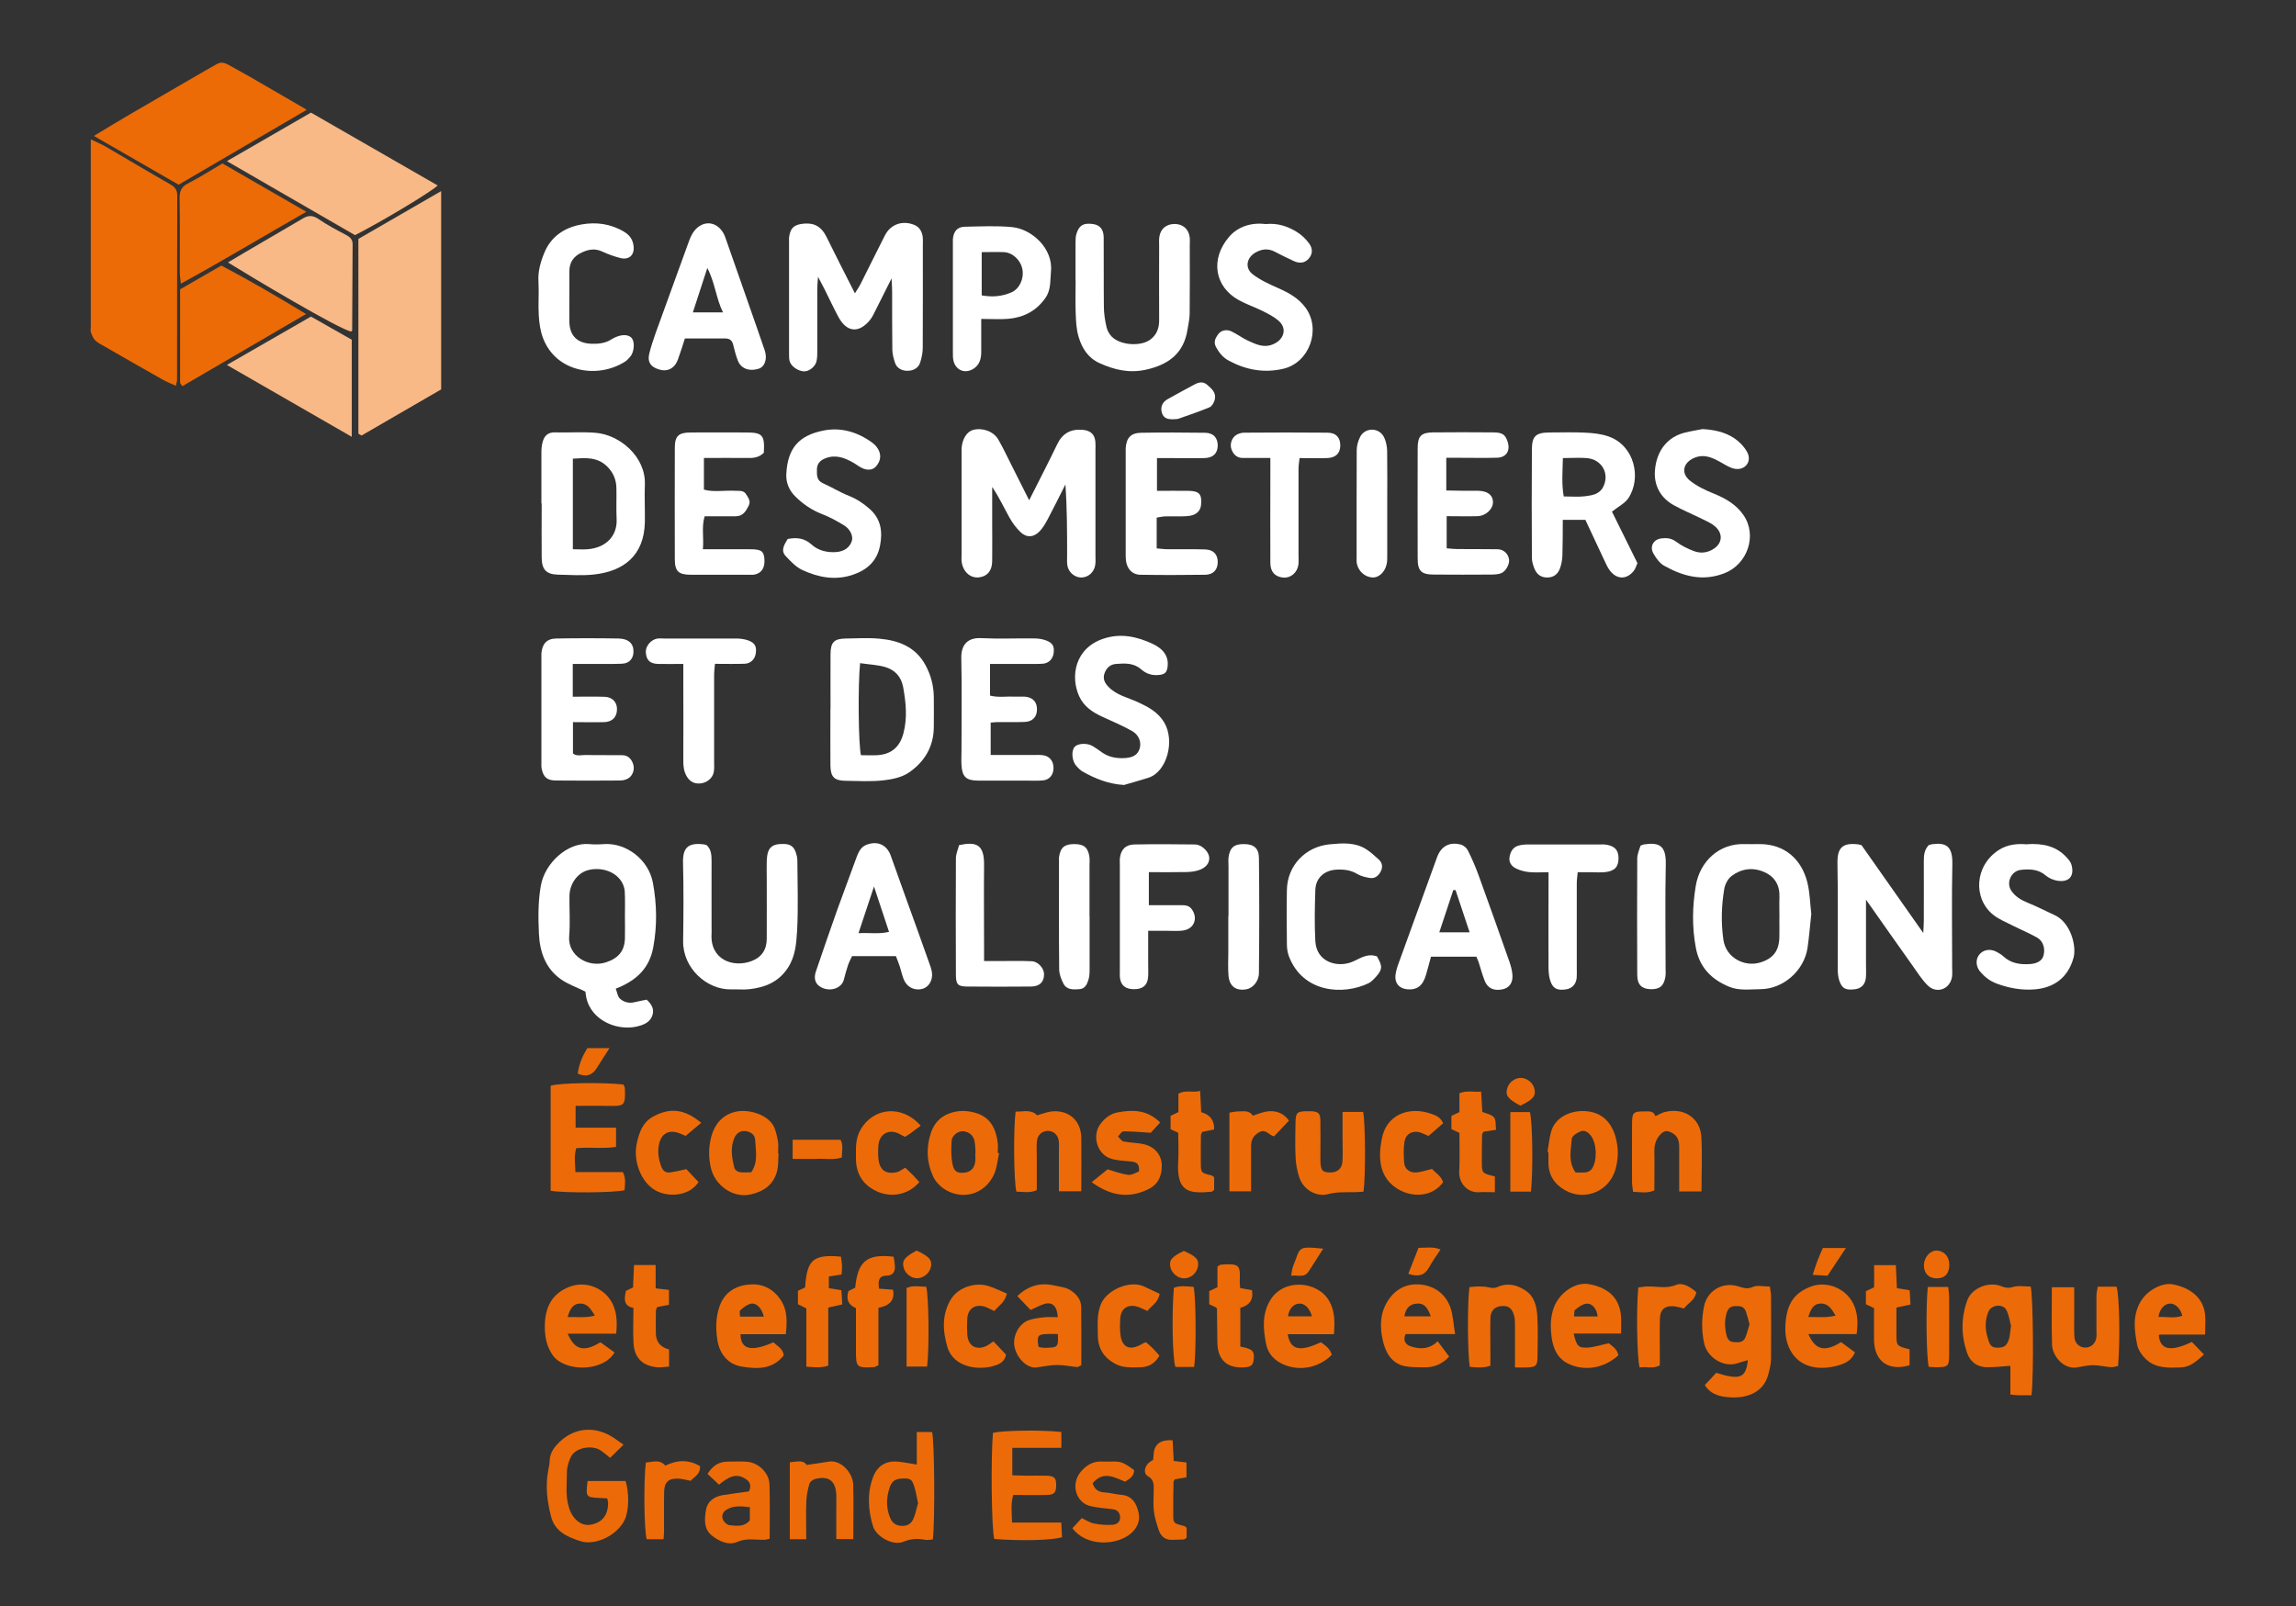 <?xml version="1.0" encoding="UTF-8"?>
<svg id="Calque_1" xmlns="http://www.w3.org/2000/svg" viewBox="0 0 243 170">
    <rect x="0" y="0" width="243" height="170" fill="#333333" stroke="none"/>
    <defs>
        <style>.cls-1{fill:#fff;}.cls-2{fill:#f8b986;}.cls-3{fill:#ec6b06;}.cls-4{fill:#ec6b08;}</style>
    </defs>
    <path class="cls-3" d="m9.62,14.76c.69.33,1.14.51,1.55.75,2.27,1.32,4.53,2.68,6.81,3.98.54.3.79.62.78,1.25-.02,6.47-.01,12.95-.02,19.42,0,.18-.06.37-.12.68-.51-.23-.95-.4-1.36-.63-2.08-1.17-4.15-2.36-6.22-3.55-.34-.19-.7-.37-.97-.64-.22-.22-.34-.55-.45-.85-.06-.17-.01-.39-.01-.58,0-6.23,0-12.46,0-18.68,0-.28,0-.57,0-1.14Z"/>
    <path class="cls-2" d="m46.69,20.24v20.98c-2.8,1.62-5.64,3.27-8.42,4.88-.17-.09-.21-.1-.25-.13-.04-.03-.09-.08-.09-.11,0-6.8,0-13.61,0-20.57,2.82-1.63,5.72-3.3,8.76-5.06Z"/><path class="cls-3" d="m18.9,19.55c-2.93-1.69-5.83-3.36-8.96-5.16,1.46-.88,2.68-1.63,3.92-2.35,2.31-1.35,4.63-2.69,6.94-4.03.72-.41,1.43-.83,2.15-1.23.43-.24.83-.15,1.25.09.76.44,1.53.84,2.29,1.28,1.93,1.11,3.86,2.24,5.98,3.47-4.64,2.71-9.1,5.32-13.58,7.94Z"/>
    <path class="cls-2" d="m24.01,17.06c3.04-1.76,5.94-3.43,8.9-5.14,4.47,2.57,8.93,5.14,13.41,7.71-.56.61-6.08,3.92-8.75,5.26-4.45-2.57-8.94-5.16-13.55-7.83Z"/>
    <path class="cls-1" d="m108.92,52.96c1.05-2.09,2.04-3.99,2.96-5.91.56-1.18,1.44-1.66,2.71-1.55.82.07,1.26.46,1.34,1.25.03.29.01.59.01.88,0,3.73,0,7.45,0,11.18,0,.34.03.69-.03,1.03-.13.78-.79,1.32-1.53,1.29-.67-.03-1.29-.56-1.41-1.26-.06-.33-.03-.68-.03-1.03,0-2.5,0-4.99-.18-7.56-.61,1.21-1.21,2.43-1.84,3.62-.25.47-.52.95-.88,1.33-.64.68-1.41.71-2.06.07-.45-.44-.83-.96-1.14-1.51-.59-1.06-1.1-2.17-1.83-3.24,0,1.25,0,2.5,0,3.74,0,1.37.02,2.75,0,4.12-.02.99-.47,1.54-1.28,1.69-.93.17-1.75-.47-1.94-1.55-.05-.29-.02-.59-.02-.88,0-3.58,0-7.16,0-10.74,0-.15,0-.29,0-.44.05-.99.55-1.8,1.22-1.98.99-.27,2.17.15,2.67,1.02.51.89.95,1.82,1.41,2.74.59,1.17,1.18,2.34,1.85,3.68Z"/>
    <path class="cls-1" d="m94.35,29.49c-.65,1.29-1.16,2.33-1.69,3.37-.18.35-.34.71-.58,1.01-1.09,1.34-2.39,1.43-3.34-.31-.51-.94-.96-1.92-1.44-2.88-.2-.39-.41-.78-.72-1.38-.04.54-.08.87-.08,1.2,0,2.2,0,4.41,0,6.61,0,.39,0,.79-.09,1.16-.14.56-.78,1.04-1.28,1.04-.63,0-1.42-.53-1.56-1.09-.06-.23-.06-.48-.06-.73,0-3.97,0-7.94,0-11.91,0-.15-.01-.3,0-.44.13-1.04.57-1.39,1.62-1.47,1.13-.09,1.84.39,2.33,1.38.97,1.97,1.97,3.93,3.02,6,.24-.39.46-.7.62-1.03.86-1.7,1.69-3.41,2.56-5.11.61-1.19,1.88-1.61,3.11-1.1.51.21.75.62.86,1.1.07.33.04.68.04,1.02,0,3.63.01,7.25-.01,10.88,0,.52-.11,1.06-.27,1.56-.2.65-.81.89-1.38.88-.51,0-1.08-.24-1.28-.83-.15-.45-.28-.94-.29-1.41-.03-2.06-.01-4.12-.02-6.17,0-.37-.03-.74-.06-1.39Z"/>
    <path class="cls-1" d="m65.17,104.66c.15.37.19.81.43,1.04.39.36.93.53,1.5.4.47-.11.93-.2,1.34-.28.56.51.81,1.02.61,1.65-.2.6-.67.9-1.27,1.09-2.23.73-5.24-.46-5.74-3.02-.05-.23-.07-.47-.08-.57-.94-.47-1.83-.78-2.57-1.29-1.66-1.15-2.26-2.93-2.35-4.82-.08-1.7-.1-3.4.2-5.11.43-2.42,2.85-4.59,5.08-4.4.54.05,1.08.04,1.62,0,2.32-.15,4.7,1.62,5.16,4.09.42,2.27.46,4.55.04,6.83-.4,2.18-1.73,3.52-3.98,4.39Zm.97-7.67s0,0,0,0c0-.88.03-1.76-.02-2.64-.02-.36-.16-.75-.36-1.06-.67-1.05-2.15-1.53-3.49-1.19-1.14.29-1.98,1.43-2,2.74-.02,1.42.09,2.84-.03,4.25-.18,2.09,2.04,3.4,3.92,2.77,1.3-.44,1.94-1.19,1.98-2.53.02-.78,0-1.56,0-2.34Z"/>
    <path class="cls-1" d="m197.49,95.27c0,2.36,0,4.54,0,6.73,0,.49.03.98-.01,1.47-.06.74-.49,1.17-1.18,1.25-.95.11-1.33-.06-1.62-.87-.14-.4-.18-.85-.18-1.28-.01-3.72.04-7.45-.03-11.17-.03-1.62.49-2.23,2.2-2.02.09.01.19.05.35.09,2.12,3.02,4.27,6.08,6.53,9.29.03-.54.06-.92.06-1.31,0-2.11.01-4.21,0-6.32,0-.6.05-1.17.52-1.67.1-.03.23-.08.37-.1,1.49-.19,2.16.23,2.13,2.08-.08,3.67-.02,7.35-.02,11.02,0,.34.04.7-.03,1.03-.26,1.26-1.65,1.73-2.57.81-.61-.61-1.09-1.37-1.59-2.08-1.61-2.26-3.2-4.53-4.91-6.96Z"/>
    <path class="cls-1" d="m170.6,54.15c.89,1.81,1.78,3.59,2.7,5.46-.12.25-.2.6-.41.85-.75.9-1.75.89-2.48-.03-.27-.34-.44-.75-.63-1.15-.67-1.41-1.32-2.82-1.99-4.25h-2.39c-.01,1.27,0,2.53-.04,3.78-.02.47-.11.97-.28,1.41-.23.58-.67.92-1.36.91-.69-.01-1.1-.38-1.33-.96-.14-.35-.26-.74-.26-1.12-.02-3.82-.03-7.64,0-11.46,0-1.43.42-1.8,1.86-1.81,1.27,0,2.55-.05,3.82.02.82.04,1.66.13,2.43.4,2.74.95,3.53,4.39,2.09,6.55-.36.53-1.03.86-1.72,1.4Zm-5.19-5.67c-.03,1.44-.15,2.73.09,4.07.81,0,1.55.07,2.27-.02.71-.09,1.49-.21,1.88-.94.76-1.42-.11-2.98-1.73-3.1-.78-.06-1.56,0-2.51,0Z"/>
    <path class="cls-1" d="m191.69,96.84c-.13,1.19-.22,2.36-.39,3.51-.36,2.39-2.56,4.34-4.97,4.36-1.11,0-2.24.19-3.33-.26-1.89-.78-3.14-2.07-3.52-4.13-.41-2.18-.37-4.34-.01-6.53.43-2.63,2.5-4.52,5.14-4.44.54.02,1.08,0,1.62,0,2.68,0,4.44,1.63,5.05,4.04.28,1.12.29,2.31.43,3.45Zm-3.36.35c0-.74-.03-1.47,0-2.2.05-1.27-.48-2.19-1.63-2.69-1.21-.52-2.42-.35-3.45.44-.38.29-.68.87-.76,1.35-.3,1.77-.35,3.53-.1,5.35.27,1.99,2.28,2.93,3.88,2.45,1.37-.41,2.01-1.21,2.05-2.65.02-.69,0-1.37,0-2.06Z"/>
    <path class="cls-1" d="m57.3,53.3c0-1.81,0-3.62,0-5.43,0-.38.04-.78.15-1.15.18-.62.57-.97,1.29-.95,1.42.04,2.84-.07,4.26.04,2.63.2,5.36,2.57,5.25,5.48-.05,1.32.02,2.64,0,3.96-.07,3.61-2.3,5.22-5.36,5.56-1.26.14-2.54.05-3.81.02-1.26-.03-1.74-.52-1.75-1.82-.02-1.91,0-3.82,0-5.73Zm3.33,4.84c.61,0,1.1.04,1.58,0,2.03-.18,3.14-1.5,3.05-3.2-.05-1.08,0-2.16-.02-3.23-.01-.91-.32-1.69-1-2.35-1.04-1.01-2.28-.89-3.61-.81v9.6Z"/>
    <path class="cls-1" d="m87.9,75c0-1.91-.01-3.83,0-5.74.01-1.3.38-1.66,1.66-1.67,1.18-.02,2.36-.09,3.53.02,2.02.18,3.81.87,4.85,2.78.57,1.04.87,2.16.89,3.34.02,1.08,0,2.16,0,3.24-.01,2.08-1,3.69-2.64,4.81-.76.52-1.81.73-2.75.83-1.31.14-2.65.06-3.97.04-1.18-.02-1.56-.41-1.58-1.61-.02-2.01,0-4.02,0-6.03Zm3.13-4.81c-.24,2.3-.18,8.66.09,9.75.56,0,1.15.03,1.73,0,1.49-.09,2.38-.87,2.76-2.3.44-1.64.27-3.26-.02-4.89-.2-1.12-.88-1.84-1.9-2.14-.82-.24-1.7-.27-2.65-.41Z"/>
    <path class="cls-1" d="m113.83,29.69c0-1.32,0-2.65,0-3.97,0-.34,0-.69.11-1.01.28-.87.73-1.12,1.69-1,.75.09,1.17.53,1.18,1.41.02,2.45-.01,4.9.02,7.35,0,.72.12,1.45.28,2.16.08.35.29.73.54.99.89.93,3.06,1.09,4.09.33.68-.5.94-1.2.94-2.05-.02-2.6,0-5.2,0-7.79,0-.34-.03-.69.02-1.03.12-.86.74-1.37,1.61-1.37.87,0,1.48.52,1.6,1.38.04.29.01.59.01.88,0,2.4.02,4.8-.01,7.21,0,.57-.14,1.15-.23,1.72-.4,2.5-1.98,3.69-4.38,4.23-1.79.4-3.35.02-4.93-.69-1.21-.55-1.86-1.58-2.21-2.77-.24-.78-.28-1.62-.31-2.44-.05-1.17-.01-2.35-.01-3.53Z"/>
    <path class="cls-1" d="m74.77,89.44c.52.47.54,1.1.54,1.75-.01,2.35,0,4.7,0,7.06,0,.2.01.39,0,.59-.18,2.75,2.29,3.64,4.24,2.89,1.08-.41,1.6-1.23,1.6-2.37.01-2.11,0-4.21,0-6.32,0-.64-.02-1.27,0-1.91.05-1.42.53-1.84,1.88-1.79.65.02,1,.32,1.19.88.09.27.17.56.17.85.01,2.5.11,5.01-.03,7.5-.08,1.31-.18,2.67-.98,3.89-.99,1.5-2.41,2.06-4.06,2.25-.63.07-1.27,0-1.91.02-2.59.07-5.15-2.24-5.11-5.11.04-2.74.06-5.49-.01-8.23-.05-1.64.5-2.22,2.2-2.01.09.01.19.05.28.08Z"/>
    <path class="cls-1" d="m72.49,35.82c-.26.79-.48,1.53-.75,2.26-.36.95-1.14,1.32-2.06,1.01-.83-.28-1.17-.78-.97-1.63.18-.75.43-1.49.69-2.23,1.17-3.25,2.35-6.49,3.53-9.73.26-.71.63-1.36,1.32-1.69.99-.48,2.08.09,2.51,1.31.89,2.52,1.77,5.04,2.65,7.57.51,1.47,1.03,2.93,1.53,4.41.3.9,0,1.74-.67,1.94-.98.3-1.85-.02-2.18-.87-.21-.54-.35-1.11-.49-1.67-.11-.45-.36-.67-.82-.67-1.42,0-2.83,0-4.29,0Zm4.03-2.75c-.75-1.53-.84-3.14-1.66-4.7-.55,1.67-1.03,3.17-1.53,4.7h3.19Z"/>
    <path class="cls-1" d="m156.27,101.27h-4.82c-.17.64-.34,1.29-.53,1.93-.33,1.15-.96,1.62-1.99,1.52-.84-.08-1.33-.64-1.24-1.48.05-.43.18-.85.33-1.26,1.35-3.75,2.71-7.49,4.07-11.23.43-1.18,1.33-1.67,2.54-1.34.28.08.6.35.73.62.43.87.82,1.76,1.15,2.68,1.1,3.01,2.16,6.03,3.23,9.06.16.45.29.93.33,1.41.07.84-.33,1.39-1.02,1.54-.93.2-1.6-.09-1.92-.91-.25-.63-.42-1.29-.63-1.94-.06-.18-.14-.35-.24-.58Zm-.73-2.58c-.51-1.52-1-2.99-1.49-4.47-.08,0-.16,0-.24,0-.48,1.45-.96,2.9-1.48,4.47h3.2Z"/>
    <path class="cls-1" d="m94.83,101.21h-4.65c-.14.3-.32.63-.44.99-.17.5-.3,1.02-.44,1.54-.27.95-1.63,1.33-2.58.65-.46-.32-.6-.88-.37-1.55.75-2.21,1.51-4.41,2.29-6.61.62-1.74,1.29-3.46,1.91-5.2.24-.66.47-1.35,1.16-1.61,1.27-.48,2.2.11,2.57,1.17.54,1.51,1.07,3.02,1.62,4.53.84,2.33,1.69,4.66,2.51,7,.13.36.25.74.24,1.11-.02.79-.52,1.37-1.17,1.48-.81.14-1.54-.27-1.85-1.08-.16-.41-.25-.84-.38-1.26-.12-.36-.26-.72-.43-1.16Zm-3.97-2.43c1.2-.06,2.19.12,3.23-.14-.54-1.62-1.05-3.16-1.59-4.8-.54,1.64-1.06,3.19-1.64,4.94Z"/>
    <path class="cls-1" d="m60.62,70.28v3.47c1.15,0,2.27-.03,3.38.01.91.04,1.41.7,1.28,1.59-.1.65-.56,1.07-1.34,1.09-1.07.03-2.14,0-3.3,0v3.32c.39.32.9.15,1.37.16,1.28.03,2.55,0,3.83.02.62,0,.99.39,1.17.94.19.58-.05,1.26-.56,1.54-.24.13-.55.2-.83.2-2.26.02-4.51.02-6.77,0-.94,0-1.34-.35-1.52-1.24-.05-.24-.03-.49-.03-.73,0-3.68,0-7.36,0-11.04,0-.15,0-.3,0-.44.08-1.01.56-1.56,1.55-1.58,2.21-.04,4.42-.04,6.62,0,.99.02,1.51.47,1.57,1.2.07.85-.38,1.44-1.24,1.47-1.22.05-2.45.01-3.68.02-.48,0-.96,0-1.5,0Z"/>
    <path class="cls-1" d="m122.42,54.79v3.26c.41.03.78.09,1.16.09,1.32.01,2.65-.02,3.97.02.9.03,1.35.55,1.33,1.39-.02.76-.47,1.27-1.29,1.29-2.3.03-4.61.04-6.91,0-.96-.02-1.54-.78-1.54-1.92,0-3.72,0-7.45,0-11.17,0-.1,0-.2,0-.29.07-1.11.53-1.63,1.63-1.65,2.25-.04,4.51-.03,6.76,0,.9.01,1.36.54,1.35,1.37-.02.82-.49,1.29-1.42,1.31-1.22.03-2.45,0-3.67,0-.43,0-.85,0-1.34,0v3.47c1.16,0,2.27-.02,3.38,0,1.1.02,1.38.36,1.29,1.44-.06.75-.56,1.18-1.53,1.24-.73.05-1.47,0-2.2.02-.32,0-.64.08-.96.13Z"/>
    <path class="cls-3" d="m19.06,30.63c1.46-.84,2.89-1.67,4.37-2.52,3.01,1.59,5.93,3.29,8.96,5.13-4.48,2.61-8.78,5.13-13.09,7.64-.14-.22-.24-.3-.24-.39,0-3.23,0-6.46,0-9.86Z"/>
    <path class="cls-3" d="m19.14,30.03c-.05-.52-.11-.85-.11-1.18,0-2.59.02-5.19-.02-7.78-.01-.75.12-1.27.88-1.65,1.25-.64,2.44-1.41,3.65-2.12,2.94,1.7,5.82,3.36,8.88,5.12-4.51,2.57-8.78,5.15-13.28,7.61Z"/>
    <path class="cls-1" d="m104.78,70.28v3.35c.87.23,1.75.07,2.61.11.34.02.69-.01,1.03,0,.89.06,1.35.56,1.33,1.4-.02.76-.48,1.25-1.3,1.28-.98.04-1.96.01-2.94.02-.19,0-.38.03-.66.05v3.43c1.5,0,2.95,0,4.41,0,.39,0,.79-.03,1.17.03.67.1,1.08.65,1.07,1.35,0,.71-.42,1.24-1.11,1.31-.63.06-1.27.02-1.91.02-1.67,0-3.33.01-5,0-1.24-.01-1.65-.42-1.72-1.65-.03-.49,0-.98,0-1.47,0-3.28.05-6.57-.02-9.85-.03-1.55.81-2.18,2.11-2.11,1.86.09,3.72.01,5.58.03.43,0,.88.06,1.28.21.72.27.9.64.8,1.37-.09.61-.52,1.06-1.17,1.1-.63.04-1.27.01-1.91.02-1.17,0-2.34,0-3.64,0Z"/>
    <path class="cls-2" d="m32.91,33.51c1.49.84,2.88,1.63,4.32,2.45v10.28c-4.48-2.57-8.79-5.06-13.22-7.61,3.08-1.77,6.02-3.47,8.9-5.12Z"/>
    <path class="cls-1" d="m153.07,48.48v3.44c.6.01,1.17.02,1.75.03.54,0,1.08,0,1.62,0,.98.02,1.54.44,1.57,1.15.04.75-.73,1.51-1.63,1.54-1.07.03-2.14,0-3.27,0v3.4c.37.03.75.08,1.12.08,1.42.01,2.85,0,4.27.02.64.01,1.11.47,1.21,1.06.09.52-.37,1.34-.89,1.5-.32.1-.67.12-1.01.12-2.01.01-4.02.02-6.03,0-1.37,0-1.74-.37-1.74-1.74-.01-3.87-.01-7.75,0-11.62,0-1.31.37-1.68,1.65-1.69,2.11-.02,4.22-.02,6.33,0,.99,0,1.29.23,1.54.98.31.95-.13,1.67-1.1,1.7-1.27.04-2.55.01-3.83.01-.48,0-.96,0-1.55,0Z"/><path class="cls-2" d="m24.14,27.77c.71-.42,1.24-.74,1.77-1.05,2.06-1.2,4.12-2.4,6.17-3.61.56-.33,1.03-.33,1.62.07.92.63,1.92,1.16,2.91,1.68.43.23.71.47.71.99-.02,3.04-.03,6.08-.05,9.12,0,.04-.06.08-.09.12-1.08-.09-10.76-5.88-13.04-7.3Z"/><path class="cls-1" d="m83.37,57.05c1-.18,1.77-.09,2.53.6.68.62,1.63.86,2.59.79.86-.06,1.46-.5,1.67-1.19.15-.51-.17-1.25-.86-1.66-.75-.45-1.52-.88-2.34-1.19-1.07-.42-1.97-1.04-2.78-1.84-.67-.66-1-1.47-.96-2.36.13-2.74,1.31-4.11,3.96-4.63,1.83-.36,3.58.16,5.11,1.27.77.56,1.04,1.35.76,2-.33.76-.86,1.05-1.64.78-.4-.14-.75-.45-1.13-.66-.9-.51-1.83-.86-2.89-.46-.55.21-.92.55-.93,1.18,0,.59-.06,1.17.65,1.48.93.41,1.8.96,2.74,1.33.84.33,1.53.8,2.2,1.39,1.21,1.07,1.37,2.42,1.09,3.88-.32,1.65-1.39,2.6-2.96,3.11-1.83.59-3.58.24-5.24-.52-.68-.31-1.25-.92-1.78-1.48-.55-.58-.18-1.18.19-1.79Z"/><path class="cls-1" d="m133.96,23.72c1.24-.13,2.35.23,3.35.87.48.3.91.73,1.25,1.19.42.58.35,1.15-.06,1.61-.39.44-.93.54-1.58.24-.67-.31-1.32-.63-1.97-.97-.72-.39-1.42-.31-2.09.08-.94.55-1.13,1.64-.27,2.3.79.61,1.75,1.04,2.67,1.45,1.13.5,2.18,1.07,2.92,2.09,1.67,2.29.4,5.8-2.34,6.45-2.02.48-3.93.14-5.75-.83-.63-.33-1.05-.83-1.39-1.46-.29-.55-.06-.96.22-1.35.31-.44.92-.56,1.44-.3.61.3,1.16.72,1.78,1,.83.37,1.65.78,2.65.33,1.16-.52,1.46-1.72.47-2.52-.48-.4-1.06-.69-1.63-.98-.83-.41-1.72-.71-2.52-1.15-2.57-1.42-3.05-4.35-1.02-6.71.93-1.08,2.36-1.53,3.86-1.34Z"/><path class="cls-1" d="m118.93,83.09c-1.62-.1-3.01-.66-4.34-1.41-.25-.14-.46-.37-.66-.58-.48-.53-.58-1.58-.2-2.03.32-.39,1.31-.45,1.92-.09.34.2.65.43.97.66.71.5,1.51.65,2.36.61.66-.03,1.3-.19,1.58-.85.31-.73.02-1.59-.75-2.02-1.01-.57-2.09-1.02-3.15-1.51-1.04-.48-1.96-1.09-2.45-2.18-.94-2.08-.45-5.06,2.54-6.07,1.83-.62,3.56-.25,5.23.53,1.21.56,1.71,1.39,1.6,2.38-.07.64-.28.85-.91.92-.72.08-1.36-.12-1.9-.6-.78-.69-1.72-.64-2.64-.57-.58.04-.99.37-1.21.93-.22.57-.06,1.01.36,1.46.88.94,2.11,1.17,3.2,1.68,1.07.5,2.06,1.02,2.72,2.1,1.19,1.96.3,5.24-1.63,5.87-.87.28-1.75.52-2.63.78Z"/><path class="cls-1" d="m180.2,45.42c1.21.07,2.37.31,3.35.97.54.36,1.05.89,1.36,1.46.53.97-.17,1.94-1.27,1.78-.5-.08-.98-.39-1.44-.65-.9-.5-1.78-.97-2.87-.52-1.17.49-1.47,1.6-.49,2.4.74.6,1.65,1.03,2.54,1.39,1.25.51,2.37,1.15,3.14,2.27,1.49,2.15.43,5.21-2.01,6.16-2.32.9-4.4.32-6.41-.81-.47-.27-.84-.81-1.12-1.3-.41-.73.03-1.49.87-1.58.53-.06,1.03-.03,1.53.34.57.43,1.24.76,1.91,1.01.59.22,1.23.21,1.85-.11,1.16-.58,1.32-1.76.3-2.57-.37-.3-.83-.5-1.26-.71-1.01-.5-2.05-.93-3.03-1.47-1.41-.78-2.11-2.1-2-3.64.16-2.2,1.4-3.62,3.19-4.05.61-.15,1.23-.25,1.85-.37Z"/><path class="cls-1" d="m214.55,89.36c1.67-.1,3.11.2,4.21,1.44.19.21.4.46.47.72.36,1.23-.27,1.93-1.54,1.7-.41-.08-.86-.27-1.17-.54-.79-.68-1.71-.7-2.63-.6-1.03.1-1.6,1.36-1.02,2.21.42.62,1.04.99,1.74,1.27.99.4,1.93.89,2.9,1.34,1.6.75,2.3,3.21,1.94,4.5-.63,2.26-2.26,3.18-4.11,3.33-1.39.11-2.71-.13-4.01-.61-.72-.26-1.28-.71-1.76-1.27-.45-.53-.49-1.26-.13-1.75.41-.56,1.16-.71,1.84-.36.26.14.52.29.73.48.82.77,1.8.9,2.86.83.72-.05,1.24-.35,1.39-.85.23-.73,0-1.57-.64-1.94-.85-.48-1.75-.85-2.62-1.29-.69-.35-1.43-.65-2.03-1.12-2.18-1.73-1.99-5.22.57-6.87.96-.62,2.01-.69,3.01-.6Z"/><path class="cls-1" d="m80.84,47.93c-.55.53-1.12.56-1.72.55-1.51-.02-3.02,0-4.62,0v3.35c1.05.29,2.17.06,3.28.12.44.03.93-.08,1.19.38.21.35.52.69.27,1.2-.3.6-.62,1.12-1.38,1.12-1.08,0-2.15,0-3.28,0-.35,1.13-.07,2.24-.19,3.49,1.38,0,2.64,0,3.9,0,.49,0,.98-.01,1.47.01.85.05,1.08.26,1.14,1,.08.93-.28,1.52-1.04,1.67-.19.04-.39.02-.59.02-2.06,0-4.12.01-6.17,0-1.3-.01-1.68-.37-1.68-1.65-.01-3.92-.01-7.84,0-11.76,0-1.28.38-1.64,1.67-1.65,1.96-.02,3.92,0,5.88,0,1.74,0,1.98.28,1.87,2.15Z"/><path class="cls-1" d="m103.85,33.76c0,1.28,0,2.4,0,3.51,0,.72-.18,1.36-.83,1.77-.86.54-1.81.19-2.09-.78-.09-.32-.08-.68-.08-1.02,0-3.83,0-7.65,0-11.48,0-.15,0-.3,0-.44.07-.83.46-1.3,1.26-1.32,1.67-.03,3.35-.12,5,.04,2.07.2,4.37,2.24,4.12,4.71-.1.96.03,1.92-.6,2.81-.98,1.38-2.31,2.05-3.93,2.19-.87.07-1.76.01-2.86.01Zm.06-2.49c1.18.21,2.18.09,3.13-.32.86-.37,1.35-1.44,1.17-2.43-.18-.98-1.03-1.79-1.97-1.83-.76-.03-1.53,0-2.34,0v4.58Z"/><path class="cls-1" d="m60.26,31.57c0,.83-.01,1.67,0,2.5.03,1.49.86,2.28,2.38,2.32.75.02,1.46-.06,2.11-.49.16-.11.35-.19.53-.26.72-.28,1.35-.19,1.62.2.3.44.21,1.45-.2,1.92-.16.18-.33.38-.53.51-2.91,1.87-7.33,1.15-8.7-2.49-.29-.76-.4-1.6-.45-2.42-.07-1.17.04-2.36-.03-3.53-.07-1.11.23-2.14.64-3.12.72-1.72,2.17-2.64,3.92-2.95,1.56-.28,3.11-.07,4.53.79.61.37.91.87.98,1.53.1.93-.5,1.47-1.42,1.23-.65-.17-1.3-.4-1.92-.69-.74-.34-1.4-.23-2.11.09-.91.41-1.36,1.06-1.35,2.05.01.93,0,1.86,0,2.8h0Z"/><path class="cls-1" d="m145.72,101.22c.61,1.04.61,1.39-.09,2.18-.23.25-.48.52-.77.67-2.69,1.31-6.97,1.04-8.45-2.85-.15-.4-.21-.85-.21-1.28-.02-1.91-.04-3.82,0-5.73.04-2.59,1.97-4.6,4.56-4.84,1.3-.12,2.63-.23,3.81.51.49.31.92.71,1.35,1.1.36.33.45.77.24,1.21-.22.46-.59.83-1.15.75-.47-.07-.97-.19-1.37-.43-.72-.43-1.47-.5-2.26-.45-1.25.09-2.13.9-2.17,2.14-.06,1.81-.1,3.63,0,5.44.13,2.23,2.35,2.81,3.89,2.18.76-.31,1.45-.85,2.35-.66.09.02.19.05.28.07Z"/><path class="cls-1" d="m121.59,92.33v3.49c1.12,0,2.23,0,3.34,0,.44,0,.87-.02,1.19.41.68.91.31,2.04-.81,2.25-.57.11-1.17.04-1.76.05-.63,0-1.25,0-2.03,0,0,1.27,0,2.44,0,3.6,0,.44.03.88-.01,1.32-.07.85-.57,1.26-1.47,1.26-.92,0-1.41-.38-1.51-1.22-.03-.24-.01-.49-.01-.73,0-3.72,0-7.44,0-11.17,0-.24-.02-.49,0-.73.1-.9.59-1.45,1.51-1.47,2.15-.04,4.31-.03,6.46,0,.63,0,1.35.67,1.47,1.24.12.59-.2,1.14-.97,1.44-.44.17-.94.23-1.41.24-1.31.03-2.62.01-3.99.01Z"/><path class="cls-1" d="m72.33,70.28c-1.03,0-1.86.02-2.69,0-.87-.03-1.24-.41-1.29-1.24-.04-.62.54-1.33,1.2-1.44.24-.04.49-.01.73-.01,2.54,0,5.09,0,7.63,0,.43,0,.88.06,1.28.2.72.27.9.64.8,1.36-.08.61-.52,1.08-1.16,1.11-1.02.04-2.04.01-3.16.01-.04.45-.09.82-.09,1.2,0,3.03,0,6.07,0,9.1,0,.39.03.79-.04,1.17-.12.62-.69,1.09-1.33,1.18-.64.09-1.15-.13-1.5-.69-.32-.52-.4-1.08-.39-1.68.02-2.89,0-5.77,0-8.66v-1.62Z"/><path class="cls-1" d="m163.87,92.33c-.82,0-1.46.05-2.08-.02-.47-.05-.96-.18-1.38-.4-.45-.23-.75-.65-.64-1.21.1-.56.36-1.03.95-1.19.32-.09.67-.12,1.01-.12,2.55,0,5.1,0,7.65,0,.15,0,.3-.01.44,0,1.03.11,1.47.55,1.48,1.44,0,.93-.4,1.38-1.43,1.49-.53.05-1.08.01-1.62.01-.39,0-.78,0-1.27,0-.04.43-.1.8-.1,1.18,0,2.99,0,5.99,0,8.98,0,.34.02.69-.01,1.03-.07.66-.48,1.1-1.08,1.2-.9.15-1.39-.03-1.67-.78-.17-.44-.22-.94-.23-1.42-.02-2.85,0-5.69,0-8.54v-1.64Z"/><path class="cls-1" d="m134.42,48.48c-1.05,0-1.96,0-2.88,0-.62,0-1-.37-1.2-.9-.21-.56.02-1.25.52-1.55.24-.14.54-.23.82-.23,2.94-.02,5.87-.03,8.81,0,.91,0,1.37.53,1.36,1.37-.01.82-.48,1.29-1.41,1.32-.93.03-1.86,0-2.9,0-.04.4-.11.77-.11,1.14,0,3.03,0,6.07,0,9.1,0,.34.03.69-.01,1.03-.11.85-.82,1.45-1.59,1.38-.87-.07-1.38-.6-1.38-1.54-.02-3.03,0-6.07,0-9.1,0-.62,0-1.25,0-2Z"/><path class="cls-4" d="m60.92,117.05v2.32h4.28v2.03c-1.34.23-2.75,0-4.21.14-.25.81-.12,1.61-.09,2.53h5.02c.36.7.21,1.32.18,1.92-1.11.27-6.24.31-7.82.06v-11.12c.93-.3,5.42-.38,7.7-.13.05.12.14.24.15.37.08,1.91-.04,1.93-1.81,1.89-1.08-.02-2.15,0-3.4,0Z"/><path class="cls-4" d="m180.44,146.61c.44-.48.84-.9,1.2-1.29,2.53.8,3.14.55,3.35-1.34-.37.11-.74.2-1.09.32-1.43.5-3.22-.56-3.55-2.15-.27-1.32-.26-2.58,0-3.88.33-1.6,1.88-2.57,3.49-2.14.53.14,1.02.4,1.67.1.48-.22,1.14-.04,1.81-.04.05.39.12.72.12,1.04.01,2.21.02,4.41,0,6.62,0,.52-.14,1.05-.27,1.57-.5,2.02-2.3,2.58-3.96,2.5-.94-.05-2.08-.19-2.77-1.29Zm4.73-6.39c-.13-.48-.24-.95-.39-1.39-.2-.58-.69-.6-1.2-.57-.52.03-.72.31-.86.8-.21.76-.18,1.49,0,2.24.1.43.28.72.73.76.49.04,1.02.1,1.26-.46.19-.43.29-.9.44-1.38Z"/><path class="cls-1" d="m101.5,89.46c1.85-.39,2.68-.08,2.65,2.15-.03,2.84,0,5.68,0,8.52v1.6c.63,0,1.15,0,1.67,0,1.13,0,2.25-.03,3.38.02.67.03,1.3.75,1.3,1.37,0,.83-.46,1.3-1.39,1.31-2.25.02-4.5.02-6.75,0-.98-.01-1.19-.22-1.19-1.24-.02-4.11-.02-8.22,0-12.33,0-.46.21-.91.33-1.38Z"/><path class="cls-4" d="m215.01,147.69c-.52,0-.95,0-1.39,0-.24,0-.47-.03-.85-.07v-3.04c-.91.06-1.67.15-2.43.15-1.04,0-1.79-.52-2.14-1.49-.65-1.85-.66-3.73,0-5.57.47-1.33,2.28-2.06,3.63-1.51.42.17.75.22,1.23.07.58-.17,1.25-.04,1.86-.04.26,1.09.34,9.23.09,11.49Zm-2.18-7.38c-.11-.39-.19-1.08-.49-1.65-.37-.69-1.59-.54-1.89.18-.38.92-.37,1.84-.07,2.82.17.58.29.99.98,1,.72.01,1.03-.17,1.27-.92.11-.36.11-.76.21-1.43Z"/><path class="cls-4" d="m64.28,158.61c-.35-.02-.63-.04-.92-.05-1.33-.06-1.38-.11-1.17-1.79h4.02c.38,1.2.37,3.04-.06,4.03-.72,1.66-3.1,2.86-4.72,2.34-1.41-.45-2.69-1.03-3.1-2.58-.42-1.6-.62-3.24-.31-4.9.06-.33.14-.67.15-1,.02-.68.3-1.21.74-1.7,1.65-1.86,4.03-2.14,6.12-.71.27.19.54.38.96.68-.51.5-.94.92-1.42,1.39-.41-.32-.69-.58-1.01-.79-.9-.61-2.62-.29-3.11.63-.26.5-.44,1.1-.45,1.66,0,1.26-.18,2.52.22,3.78.37,1.18,1.27,1.97,2.27,1.8,1.23-.2,1.88-1.01,1.87-2.35,0-.09-.04-.19-.1-.45Z"/><path class="cls-4" d="m112.33,151.6v1.66h-5.19v2.91c.52.01,1.04.03,1.56.04.69,0,1.37-.02,2.06,0,.85.03,1.04.25,1.02,1.07-.01.71-.22.95-.97.97-1.17.03-2.35,0-3.57,0-.29.95-.15,1.86-.13,2.92h5.21c.03.62.06,1.1.08,1.55-1.05.33-4.32.41-7.17.19-.29-1-.38-8.53-.14-11.23,1-.27,5.05-.33,7.25-.1Z"/><path class="cls-1" d="m146.82,53.31c0,1.81,0,3.62,0,5.43,0,.34.01.69-.07,1.02-.21.85-.85,1.41-1.5,1.37-.78-.05-1.46-.63-1.64-1.44-.05-.23-.03-.49-.03-.73,0-3.77-.01-7.54.01-11.3,0-.47.14-.97.35-1.39.5-1.04,2.05-1.08,2.57.07.19.43.29.93.3,1.4.03,1.86.01,3.72.01,5.58Z"/><path class="cls-1" d="m130.02,96.95c0-1.76,0-3.52,0-5.28,0-.29-.03-.59,0-.88.13-1.05.58-1.45,1.62-1.44,1.03,0,1.59.41,1.6,1.46.05,4.06.04,8.12,0,12.18,0,.89-.65,1.61-1.32,1.73-1.1.2-1.81-.31-1.9-1.45-.07-.83-.02-1.66-.02-2.49,0-1.27,0-2.54,0-3.81Z"/><path class="cls-1" d="m115.32,97.02c0,1.86,0,3.72,0,5.57,0,.38-.01.79-.13,1.15-.15.46-.35.93-.96.97-.65.04-1.33.09-1.68-.59-.24-.46-.44-1-.45-1.5-.04-3.81-.02-7.63-.02-11.44,0-.15-.01-.3,0-.44.16-1.05.58-1.4,1.68-1.39.97.01,1.4.38,1.54,1.36.04.29.01.59.01.88,0,1.81,0,3.62,0,5.43Z"/><path class="cls-4" d="m142.09,117.7h2.18c.24,1.17.27,6.83.04,8.44-.31.02-.63.06-.96.06-.94.01-1.86-.05-2.82.21-1.09.3-2.55-.38-3.01-1.76-.23-.68-.37-1.41-.4-2.13-.06-1.22-.03-2.45-.01-3.67.02-1.1.16-1.22,1.31-1.22.15,0,.29,0,.44,0,.66.06.86.22.88.91.03,1.12.01,2.25.01,3.38,0,.34-.01.69,0,1.03.04.93.2,1.13.94,1.16.8.04,1.34-.37,1.39-1.16.05-.83.01-1.66.01-2.5,0-.88,0-1.75,0-2.77Z"/><path class="cls-4" d="m109.08,138.67c-.5-.52-.93-.97-1.41-1.47,1.14-1.1,2.42-1.46,3.89-1.13.65.15,1.3.17,1.9.62.62.46.96.98.97,1.68.03,2.05.01,4.1.01,6.14-.19.09-.32.21-.44.2-.72-.06-1.43-.23-2.14-.22-.72,0-1.43.17-2.15.26-1.03.13-2.12-1.03-2.34-2.21-.21-1.09.45-2.39,1.45-2.77.53-.2,1.13-.26,1.7-.33.47-.05.95-.01,1.43-.01-.05-1.14-.56-1.64-1.38-1.41-.46.13-.89.38-1.5.65Zm2.88,2.54c-.44,0-.77-.01-1.11,0-1.03.04-1.12.18-.94,1.36.13.03.26.08.4.09.24.02.48.02.73,0,.91-.05.98-.16.92-1.46Z"/><path class="cls-4" d="m65.04,143.17c-1.28,2.12-5.32,2.03-6.54.29-.66-.94-.84-2.01-.84-3.03,0-2.13.82-3.55,2.67-4.24,1.78-.67,4,.25,4.68,2.25.29.86.3,1.7.21,2.73h-5.14c.73,1.74,1.74,1.99,3.46.91.46.34.96.69,1.51,1.09Zm-2.08-3.91c-.42-.66-.75-1.28-1.55-1.27-.83.01-1.1.65-1.34,1.43.97-.04,1.87.12,2.89-.16Z"/><path class="cls-4" d="m196.5,141.22h-5.11c.74,1.69,1.73,1.93,3.46.85.46.34.95.7,1.47,1.08-.34.85-1.03,1.17-1.71,1.37-1.92.56-3.83.3-4.89-1.2-.64-.91-.82-2.01-.76-3.05.11-2.07.79-3.36,2.69-4.08,1.72-.65,3.89.2,4.63,2.12.34.89.36,1.79.22,2.91Zm-2.23-1.96c-.41-.67-.75-1.28-1.54-1.27-.84,0-1.1.65-1.35,1.42.97-.02,1.87.12,2.89-.15Z"/><path class="cls-4" d="m153.99,141.22h-5.23c-.33.7.07,1.13.47,1.27.99.35,2.01.38,2.93-.51.41.55.79,1.06,1.21,1.62-.59.67-1.48,1.17-2.63,1.14-.68-.01-1.38.01-2.04-.12-1.46-.29-2.08-1.52-2.35-2.73-.33-1.45-.32-2.97.63-4.34.85-1.23,2.06-1.7,3.36-1.58,1.46.14,2.67,1,3.18,2.47.27.8.3,1.68.48,2.77Zm-5.36-1.88h2.8c-.28-.73-.56-1.38-1.4-1.35-.76.02-1.24.42-1.4,1.35Z"/><path class="cls-4" d="m233.38,141.27c-1.75,0-3.27,0-4.79,0-.04,0-.08.06-.11.09.15,1.53,1.24,1.77,3.5.69.38.4.8.83,1.28,1.33-.81.72-1.45,1.34-2.47,1.37-1.28.04-2.59.11-3.61-.82-.45-.41-.88-1.01-.99-1.58-.3-1.53-.5-3.09.35-4.55.68-1.18,2.26-2.06,3.4-1.85,2.02.38,3.29,1.55,3.44,3.24.06.62,0,1.25,0,2.08Zm-4.94-1.86c.86-.05,1.69.18,2.53-.13-.19-.78-.74-1.3-1.3-1.29-.59.02-1.1.55-1.23,1.42Z"/><path class="cls-4" d="m141.19,141.23h-4.9c.27,1.68,1.28,1.9,3.51.85.47.35.99.68,1.15,1.34-1.37,1.36-3.31,1.72-4.95,1.08-1.06-.41-1.78-1.16-1.99-2.18-.32-1.57-.47-3.2.43-4.69,1.43-2.37,5.05-2.03,6.24.09.59,1.06.6,2.13.5,3.51Zm-2.34-1.89c-.23-.87-.78-1.38-1.34-1.35-.61.03-1.09.55-1.19,1.35h2.53Z"/><path class="cls-4" d="m166.55,141.16c.31,1.32.49,1.54,1.46,1.49.71-.04,1.4-.28,2.26-.46.33.29.9.59,1.01,1.28-1.5,1.36-3.48,1.67-5.12.97-1.26-.53-1.74-1.58-1.92-2.74-.16-1.09-.19-2.23.23-3.33.58-1.52,2.25-2.72,3.75-2.43,1.82.35,3.21,1.3,3.35,3.47.03.53,0,1.07,0,1.75h-5.01Zm2.54-1.81c-.09-.87-.66-1.48-1.3-1.33-.4.09-.77.37-1.09.64-.12.1-.07.41-.11.69h2.51Z"/><path class="cls-4" d="m83.17,141.23h-4.8c.02,1.63,1.14,1.89,3.48.86.43.4,1.03.69,1.1,1.38-1.21,1.55-2.88,1.44-4.45,1.19-1.48-.24-2.36-1.38-2.58-2.84-.18-1.2-.18-2.43.26-3.61.57-1.54,1.83-2.17,3.29-2.25,1.3-.07,2.43.51,3.19,1.7.69,1.07.64,2.2.51,3.58Zm-2.33-1.86c-.22-.94-.84-1.53-1.44-1.35-.39.12-.75.4-1.06.69-.11.1-.02.41-.02.66h2.52Z"/><path class="cls-4" d="m98.73,162.96c-.32.02-.57.08-.8.04-.81-.16-1.53-.12-2.34.21-1.09.44-2.86-.54-3.2-1.66-.51-1.71-.63-3.45,0-5.16.43-1.18,1.33-1.79,2.62-1.67.65.06,1.29.2,2.02.31v-3.44h1.62c.25,1.02.32,9.09.08,11.36Zm-1.57-3.85c-.13-.61-.21-1.13-.36-1.64-.29-.92-.41-.99-1.33-.96-.78.03-1.12.31-1.35,1.06-.29.95-.34,1.87-.01,2.84.19.56.45.96,1.04,1.08.63.12,1.21-.05,1.49-.65.26-.56.36-1.18.53-1.73Z"/><path class="cls-4" d="m177.72,126.1c0-1.65,0-3.16,0-4.68,0-.61-.13-1.15-.72-1.48-.57-.31-.87-.29-1.3.18-.45.49-.62,1.08-.61,1.75.03,1.37,0,2.74,0,4.14-.74.33-1.46.18-2.25.15-.04-.36-.11-.68-.11-1.01-.01-2.06-.01-4.11,0-6.17,0-1.23.13-1.34,1.35-1.33.44,0,.91-.09,1.13.5.32-.15.61-.33.93-.42,2-.55,3.8.58,3.92,2.58.11,1.9.02,3.8.02,5.81h-2.37Z"/><path class="cls-4" d="m160.34,144.74c0-1.6,0-2.97,0-4.34,0-.39,0-.79-.1-1.16-.23-.81-.63-1.06-1.39-.98-.68.07-1.1.51-1.11,1.29-.03,1.32,0,2.65,0,3.97,0,.34,0,.67,0,1.05-.78.27-1.49.17-2.18.12-.24-1.19-.27-6.87-.04-8.44.69-.08,1.4-.13,2.12.04.25.06.57.07.8-.03,1.09-.51,2.1-.26,3.02.35.93.62,1.18,1.67,1.24,2.69.09,1.46.04,2.94.02,4.41-.01.85-.19,1-1.05,1.04-.38.02-.76,0-1.32,0Z"/><path class="cls-4" d="m222.03,136.2h1.98c.3,1,.39,5.62.16,8.4-.25.04-.53.14-.8.12-.62-.05-1.24-.21-1.86-.21-.57,0-1.14.15-1.71.24-1.44.23-2.59-1.28-2.62-2.39-.06-2-.02-4-.02-6.1h2.37c0,1,0,1.96,0,2.93,0,.78-.03,1.57.02,2.35.04.66.54,1.1,1.14,1.11.6,0,1.1-.42,1.18-1.07.04-.29.01-.59.01-.88,0-1.18,0-2.35,0-3.53,0-.32.09-.64.14-.98Z"/><path class="cls-4" d="m82.4,122.09c-.05.63,0,1.29-.16,1.89-.37,1.43-1.43,2.16-2.81,2.46-1.87.42-3.81-.99-4.21-2.88-.22-1.03-.23-1.98,0-3,.34-1.52,1.24-2.59,2.7-2.89,1.4-.29,3.27.35,3.91,1.45.28.48.39,1.09.5,1.65.08.43.02.88.02,1.32h.05Zm-2.89,2.01c.77-1.15.46-2.34.41-3.47-.02-.49-.46-.83-1.01-.9-.57-.07-.96.24-1.17.69-.48,1.06-.28,2.15-.01,3.22.04.18.32.4.52.43.37.07.77.02,1.26.02Z"/><path class="cls-1" d="m173.64,89.51c.23-.08.27-.11.32-.12,1.66-.26,2.39.12,2.34,2.13-.08,3.62-.02,7.24-.02,10.86,0,.34.03.69-.02,1.02-.16.98-.63,1.35-1.6,1.31-.92-.04-1.37-.48-1.38-1.5-.02-4.11-.02-8.22,0-12.32,0-.5.24-.99.35-1.38Z"/><path class="cls-4" d="m163.78,121.94c.12-.71.19-1.44.38-2.13.41-1.54,2.11-2.37,3.87-2.17,1.53.17,2.54,1.17,2.97,2.77.3,1.12.29,2.17,0,3.29-.62,2.38-3.26,3.52-5.4,2.27-1.15-.67-1.74-1.65-1.72-2.99,0-.34,0-.69,0-1.03-.03,0-.07-.01-.1-.02Zm2.97,2.17c.38,0,.77.04,1.15-.02.21-.03.46-.19.58-.37.58-.85.53-2.64-.08-3.46-.27-.37-.66-.68-1.12-.5-.37.15-.91.49-.93.78-.08,1.17-.42,2.41.4,3.57Z"/><path class="cls-4" d="m105.74,122.07c-.17.75-.22,1.55-.53,2.23-.98,2.17-3.45,2.84-5.38,1.49-.46-.32-.88-.81-1.1-1.32-.66-1.47-.72-3.01-.21-4.54.32-.96.92-1.67,1.9-2.05.96-.37,1.9-.35,2.85-.07,1.58.47,2.15,1.7,2.33,3.2.04.34,0,.68,0,1.03.05.01.09.02.14.03Zm-2.52-.02s.02,0,.03,0c-.04-.44-.02-.89-.12-1.31-.14-.57-.57-.91-1.14-.99-.51-.07-1.22.39-1.27.98-.07.86-.07,1.75.11,2.59.16.75.6.91,1.33.8.61-.09,1-.52,1.06-1.2.03-.29,0-.59,0-.88Z"/><path class="cls-4" d="m107.48,117.67c.84.02,1.64-.27,2.28.39.56-.15,1.1-.38,1.66-.42,1.77-.12,3,1.03,3.02,2.81.02,1.85,0,3.71,0,5.65h-2.37c0-1.41,0-2.77,0-4.13,0-.39.03-.79-.01-1.18-.07-.65-.57-1.09-1.17-1.08-.6,0-1.09.44-1.15,1.1-.05.54-.01,1.08-.01,1.62,0,1.17,0,2.35,0,3.55-.75.34-1.47.17-2.16.16-.27-1.08-.33-6.52-.08-8.5Z"/><path class="cls-4" d="m122.79,118.82c-.46.51-.82.9-1,1.09-1.16-.07-2.02-.16-2.89-.15-.2,0-.39.35-.58.54.2.18.37.49.6.53.76.15,1.55.13,2.29.33,1.09.3,1.75,1.18,1.75,2.24,0,1.09-.38,1.98-1.44,2.49-2.11,1.03-4.03.66-5.98-.75.61-.49,1.14-.92,1.68-1.36.64.18,1.39.47,2.18.58.37.05.8-.23,1.14-.35.1-.79-.25-1.01-.83-1.06-.72-.07-1.47-.09-2.15-.31-1.48-.47-2.02-2.49-1.06-3.71.46-.59,1.03-1.04,1.79-1.18,1.58-.29,3.1-.3,4.48,1.05Z"/><path class="cls-4" d="m81.46,162.88c-.31.07-.41.11-.5.11-.97.04-1.91-.22-2.93.23-.92.4-1.95-.07-2.72-.7-.86-.71-.75-1.79-.58-2.74.16-.88.88-1.36,1.75-1.51.9-.15,1.81-.26,2.79-.4.2-.45.22-.9-.26-1.25-1.11-.82-2.01-.2-2.91.54-.44-.41-.82-.76-1.22-1.14.56-.9,1.23-1.29,2.13-1.3.69,0,1.37-.04,2.05.01,1.22.1,2.34,1.18,2.38,2.39.06,1.9.02,3.8.02,5.75Zm-2.11-3.34c-.97-.11-1.78-.19-2.52.31-.38.26-.47.67-.31,1.02.11.26.44.56.7.58.75.08,1.56.2,2.14-.52v-1.4Z"/><path class="cls-4" d="m93.03,136.41c.55.04,1.02.08,1.48.11q.33,1.57-1.54,1.92v6.08c-.23.09-.35.19-.48.2-1.84.09-1.9.04-1.9-1.79,0-1.47,0-2.94,0-4.46-.8-.32-1.07-.93-.79-1.81.21-.1.46-.23.71-.35.27-2.68,1.12-3.64,4.07-3.28.04.3.11.62.13.94.04.62-.17,1.05-.88,1.06-.84.02-.92.57-.79,1.38Z"/><path class="cls-4" d="m113.49,161.78c.35-.38.65-.7,1-1.08.44.2.85.49,1.3.57.65.13,1.34.19,2,.13.42-.04.83-.31.75-.9-.07-.54-.4-.71-.9-.76-.72-.06-1.45-.15-2.15-.29-1.61-.32-2.25-2.36-1.06-3.71.57-.65,1.25-1.07,2.17-1.03,1.83.07,1.83-.29,3.43.91,0,.63-.44.91-.96,1.22-1.14-.47-2.33-1.17-3.43.17.2.65.6.94,1.28.97.58.03,1.14.21,1.72.25,1.21.09,1.66.95,1.87,1.93.2.93-.23,1.72-.97,2.28-1.48,1.14-4.56,1.3-6.04-.67Z"/><path class="cls-4" d="m85.31,162.93h-1.72v-8.14c.71-.04,1.38-.31,1.78.28.83-.12,1.59-.22,2.34-.35,1.32-.22,2.55,1.21,2.59,2.42.05,1.9.01,3.8.01,5.78h-1.8c0-1.01,0-1.97,0-2.94,0-.59.02-1.18,0-1.76-.06-1.45-.8-2.02-2.21-1.67-.25.06-.57.29-.63.51-.18.6-.31,1.23-.33,1.85-.05,1.31-.01,2.62-.01,4.03Z"/><path class="cls-4" d="m87.66,138.4v6.16c-.8.27-1.5.16-2.32.11v-6.17c-.34-.16-.59-.29-.89-.44v-1.42c.27-.13.52-.25.76-.36.19-2.94.85-3.52,3.79-3.26.04.3.1.62.12.95.01.28-.03.57-.05.94-.45.07-.87.13-1.35.21v1.24c.4.07.81.14,1.33.22.03.47.06.94.09,1.5-.5.11-.94.21-1.48.33Z"/><path class="cls-4" d="m151.56,123.73c.33.41.98.73,1.17,1.42-1.67,2.24-5.03,1.37-6.16-.67-.51-.92-.58-2.01-.46-3.07.03-.24.07-.48.11-.72.44-2.75,2.91-3.54,5.07-2.85.52.17,1.14.34,1.45,1.06-.48.42-.99.86-1.55,1.35-.16-.07-.42-.19-.68-.3-.89-.37-1.73,0-1.87.93-.11.72-.08,1.47-.03,2.2.05.62.54,1.06,1.2,1.03.55-.02,1.09-.22,1.75-.37Z"/><path class="cls-4" d="m97.44,119.16c-.37.28-.76.58-1.15.86-.15.11-.32.2-.5.32-.2-.1-.37-.17-.53-.27-1.09-.63-2.17-.11-2.29,1.14-.04.49-.05.98,0,1.47.12,1.16.76,1.64,1.9,1.41.31-.06.59-.3.94-.48.26.25.55.51.82.79.23.24.45.49.67.73-1.27,1.47-3.12,1.63-4.54.96-1.47-.69-2.18-1.89-2.17-3.5,0-1.01-.08-2.01.47-2.98,1.34-2.38,4.39-2.73,6.39-.44Z"/><path class="cls-4" d="m74.21,118.86c-.57.47-1.05.88-1.65,1.38-.04-.02-.25-.11-.46-.2-1.23-.55-2.12-.13-2.37,1.17-.15.78-.02,1.55.27,2.3.16.43.46.65.89.6.55-.07,1.09-.21,1.75-.35.35.37.82.87,1.29,1.37-1.03,1.57-3.31,1.61-4.59.86-1.5-.87-2.36-3.1-1.94-4.98.26-1.17.61-2.23,1.79-2.85,1.74-.92,3.25-.78,5.02.69Z"/><path class="cls-4" d="m122.73,136.95c-.16.96-.86,1.25-1.29,1.82-.42-.17-.8-.4-1.21-.49-.97-.21-1.61.3-1.67,1.31-.03.49-.04.98,0,1.47.11,1.58.98,2.01,2.37,1.17.08-.05.18-.08.35-.15.22.19.48.39.71.63.24.24.46.5.72.79-.49.88-1.22,1.25-2.17,1.24-.83,0-1.64.07-2.44-.34-1.27-.65-1.9-1.67-1.91-3.04,0-1.11-.13-2.2.33-3.32.61-1.48,3.04-2.57,4.56-1.86.53.24,1.05.49,1.64.77Z"/><path class="cls-4" d="m106.56,136.94c-.22.98-.89,1.28-1.33,1.84-.38-.17-.71-.38-1.07-.48-1.01-.27-1.73.26-1.79,1.31-.03.54-.03,1.08,0,1.61.06,1.27.97,1.79,2.1,1.22.21-.11.39-.26.67-.45.47.49.91.95,1.33,1.4-.11.67-.57.96-1.08,1.13-1.71.6-4.48.29-5.13-1.96-.5-1.72-.59-3.46.41-5.07.76-1.21,2.55-1.81,3.97-1.35.63.21,1.24.5,1.92.79Z"/><path class="cls-4" d="m69.39,133.91v2.47c.52.06.93.11,1.41.16v1.58c-.39.08-.81.16-1.25.24-.04.12-.13.25-.13.38-.02.78-.02,1.56-.01,2.35q0,1.39,1.4,1.76v1.81c-.44.03-.87.11-1.28.07-1.47-.14-2.39-.95-2.48-2.53-.07-1.22-.01-2.44-.01-3.75-1.07-.21-.98-.97-.79-1.81.23-.11.48-.23.75-.36.03-.77.07-1.54.1-2.37h2.31Z"/><path class="cls-4" d="m198.33,138.47c-.34-.16-.59-.29-.85-.41v-1.38c.26-.12.51-.25.87-.42v-2.34h2.3c.04.82.07,1.59.11,2.44.43.07.84.14,1.35.22.03.48.06.95.09,1.51-.5.11-.95.21-1.49.32,0,.95,0,1.87,0,2.79,0,1.28.01,1.28,1.39,1.63v1.69c-2.24.66-3.74-.41-3.76-2.71-.01-1.12,0-2.24,0-3.32Z"/><path class="cls-4" d="m131.27,138.44v4.1c.22.05.4.08.58.13.77.22.93.46.83,1.26-.07.59-.28.76-.99.81-1.84.12-2.83-.8-2.85-2.66-.01-1.17-.02-2.35-.04-3.52,0-.04-.04-.08-.08-.15-.23-.11-.48-.23-.74-.35v-1.39c.26-.12.52-.24.87-.41v-2.19c.19-.11.27-.19.36-.2,2.05-.15,2.06.07,2,1.83,0,.19.03.38.05.65.42.07.84.15,1.24.22q.27,1.47-1.24,1.88Z"/><path class="cls-4" d="m158.21,126.2c-.65,0-1.14-.03-1.62,0-1.28.1-2.22-.96-2.15-2.21.07-1.36.02-2.73.02-4.07-.33-.15-.58-.27-.85-.4v-1.39c.25-.12.5-.24.85-.41v-2c.79-.32,1.5-.1,2.3-.17.05.79.08,1.46.12,2.15.42.18.97.26,1.24.58.23.27.15.81.22,1.31-.54.09-.95.15-1.34.21-.06.13-.14.21-.14.3-.02.93-.03,1.86-.03,2.79,0,1.31.01,1.31,1.38,1.64v1.66Z"/><path class="cls-4" d="m124.72,119.92c-.28-.13-.54-.25-.83-.39v-1.41c.3-.14.55-.27.83-.4v-1.94c.73-.45,1.46-.08,2.3-.3.04.86.07,1.57.11,2.25q1.42.39,1.37,1.83c-.39.08-.8.16-1.26.25-.04.11-.13.24-.14.37-.01.98-.02,1.96-.01,2.94.01,1.03.02,1.03,1.12,1.3.09.02.16.1.29.19v1.35c-.12.08-.2.18-.28.19-2.43.23-3.73.02-3.52-3.27.06-.97,0-1.95,0-2.96Z"/><path class="cls-4" d="m134.84,120.29c-.56-.14-.86-.79-1.51-.47-.65.33-.93.82-.92,1.52,0,1.08,0,2.16,0,3.23,0,.48,0,.96,0,1.54h-2.29v-8.33c.28-.04.6-.13.92-.13.56,0,1.17-.15,1.56.45.51-.16,1-.38,1.52-.45.93-.12,1.73.17,2.3.97-.54.57-1.06,1.13-1.58,1.67Z"/><path class="cls-4" d="m179.53,136.77c-.12.85-.87,1.16-1.31,1.74-.39-.09-.76-.22-1.13-.24-.88-.07-1.38.37-1.41,1.27-.04,1.37-.01,2.73-.01,4.1,0,.29,0,.58,0,.88-.74.43-1.47.09-2.14.24-.28-1.13-.36-6.17-.14-8.47.3-.04.62-.1.95-.11,1.03-.03,2.02.27,3.09-.18.63-.26,1.47.21,2.09.78Z"/><path class="cls-4" d="m124.11,152.47c.04.76.07,1.43.11,2.18.46.05.87.1,1.35.16v1.57c-.42.07-.84.14-1.23.21-.06.11-.14.19-.14.28-.02,1.13-.04,2.25-.03,3.38,0,1.01.03,1,1.14,1.28.09.02.16.1.28.19v1.06c-.13.08-.21.17-.29.18-.39.03-.78.01-1.17.04-.74.05-1.24-.32-1.47-.97-.24-.68-.45-1.38-.54-2.09-.09-.67-.01-1.37-.02-2.06,0-.61.12-1.22-.63-1.63-.43-.24-.36-.87,0-1.29.15-.18.38-.29.57-.43.02-.16.04-.3.05-.45q.03-1.77,2.02-1.61Z"/><path class="cls-4" d="m70.4,155.15c1.25-.62,2.47-.67,3.69.05.05.88-.63,1.13-.99,1.55-.49-.09-.91-.22-1.34-.23-1-.04-1.45.37-1.47,1.38-.03,1.37,0,2.75-.01,4.12,0,.28-.03.57-.05.91h-1.79c-.27-1.02-.33-6.06-.09-8.11.72-.06,1.47-.38,2.07.33Z"/><path class="cls-4" d="m162.03,126.14h-2.18v-8.42h2.07c.28,1.01.35,6.16.11,8.42Z"/><path class="cls-4" d="m98.12,144.66h-2.17v-8.32c.67-.31,1.38-.14,2.08-.13.27,1.08.33,6.5.09,8.45Z"/><path class="cls-4" d="m126.37,144.7h-1.97c-.31-.99-.4-5.61-.16-8.38.68-.27,1.39-.14,2.09-.1.25,1.13.29,6.79.05,8.48Z"/><path class="cls-4" d="m204.02,136.23h2.17c.04.37.09.7.1,1.02,0,2.05.01,4.09,0,6.14,0,1.24-.11,1.33-1.33,1.34-.28,0-.57-.03-.83-.04-.25-1.11-.32-6.25-.1-8.46Z"/><path class="cls-1" d="m124.16,44.38c-.52.01-.99-.07-1.18-.65-.19-.61,0-1.14.6-1.48.93-.53,1.88-1.03,2.82-1.54.46-.25.92-.36,1.36.02.49.42,1,.86.8,1.6-.08.29-.29.67-.54.78-1.07.45-2.18.82-3.28,1.21-.18.06-.39.04-.58.06Z"/><path class="cls-4" d="m83.89,122.67v-2.02h5.07c.32.57.14,1.19.13,1.88-.88.28-1.76.1-2.62.14-.82.03-1.65,0-2.58,0Z"/><path class="cls-4" d="m160.91,117.04c-1.33-.71-1.61-1.09-1.39-1.84.17-.61.77-1.08,1.4-1.1.66-.02,1.34.51,1.48,1.17.17.74-.14,1.12-1.49,1.77Z"/><path class="cls-4" d="m125.3,132.42c1.31.57,1.62.93,1.48,1.67-.13.68-.75,1.22-1.43,1.23-.66.02-1.33-.52-1.48-1.18-.17-.74.15-1.12,1.42-1.72Z"/><path class="cls-4" d="m97.02,132.38c1.34.63,1.66,1.01,1.5,1.75-.14.65-.82,1.19-1.47,1.18-.62-.01-1.23-.48-1.4-1.09-.22-.76.05-1.14,1.38-1.85Z"/><path class="cls-4" d="m206.31,133.81c.01.99-.45,1.51-1.34,1.51-.83,0-1.35-.53-1.35-1.36,0-.87.65-1.6,1.37-1.58.76.03,1.3.62,1.31,1.43Z"/><path class="cls-4" d="m193.42,135.04c-.52-.03-.99-.06-1.57-.09.19-.56.32-1.02.49-1.46.17-.45.37-.88.58-1.38h2.44c-.69,1.03-1.31,1.97-1.94,2.93Z"/><path class="cls-4" d="m140.05,132.17c-.57.89-1.06,1.67-1.56,2.44-.45.68-1.13.34-1.84.43.08-.4.1-.73.21-1.01.82-2,.34-2.14,3.19-1.85Z"/><path class="cls-4" d="m149.05,134.84c.38-.98.73-1.86,1.08-2.75.83.01,1.54-.16,2.33.18-.44.67-.87,1.25-1.21,1.88-.45.82-1.07,1.06-2.21.69Z"/><path class="cls-4" d="m64.51,110.95c-.55.86-.95,1.46-1.33,2.08-.48.78-1.12,1.02-2.03.62.11-.99.5-1.86,1.01-2.7h2.35Z"/></svg>